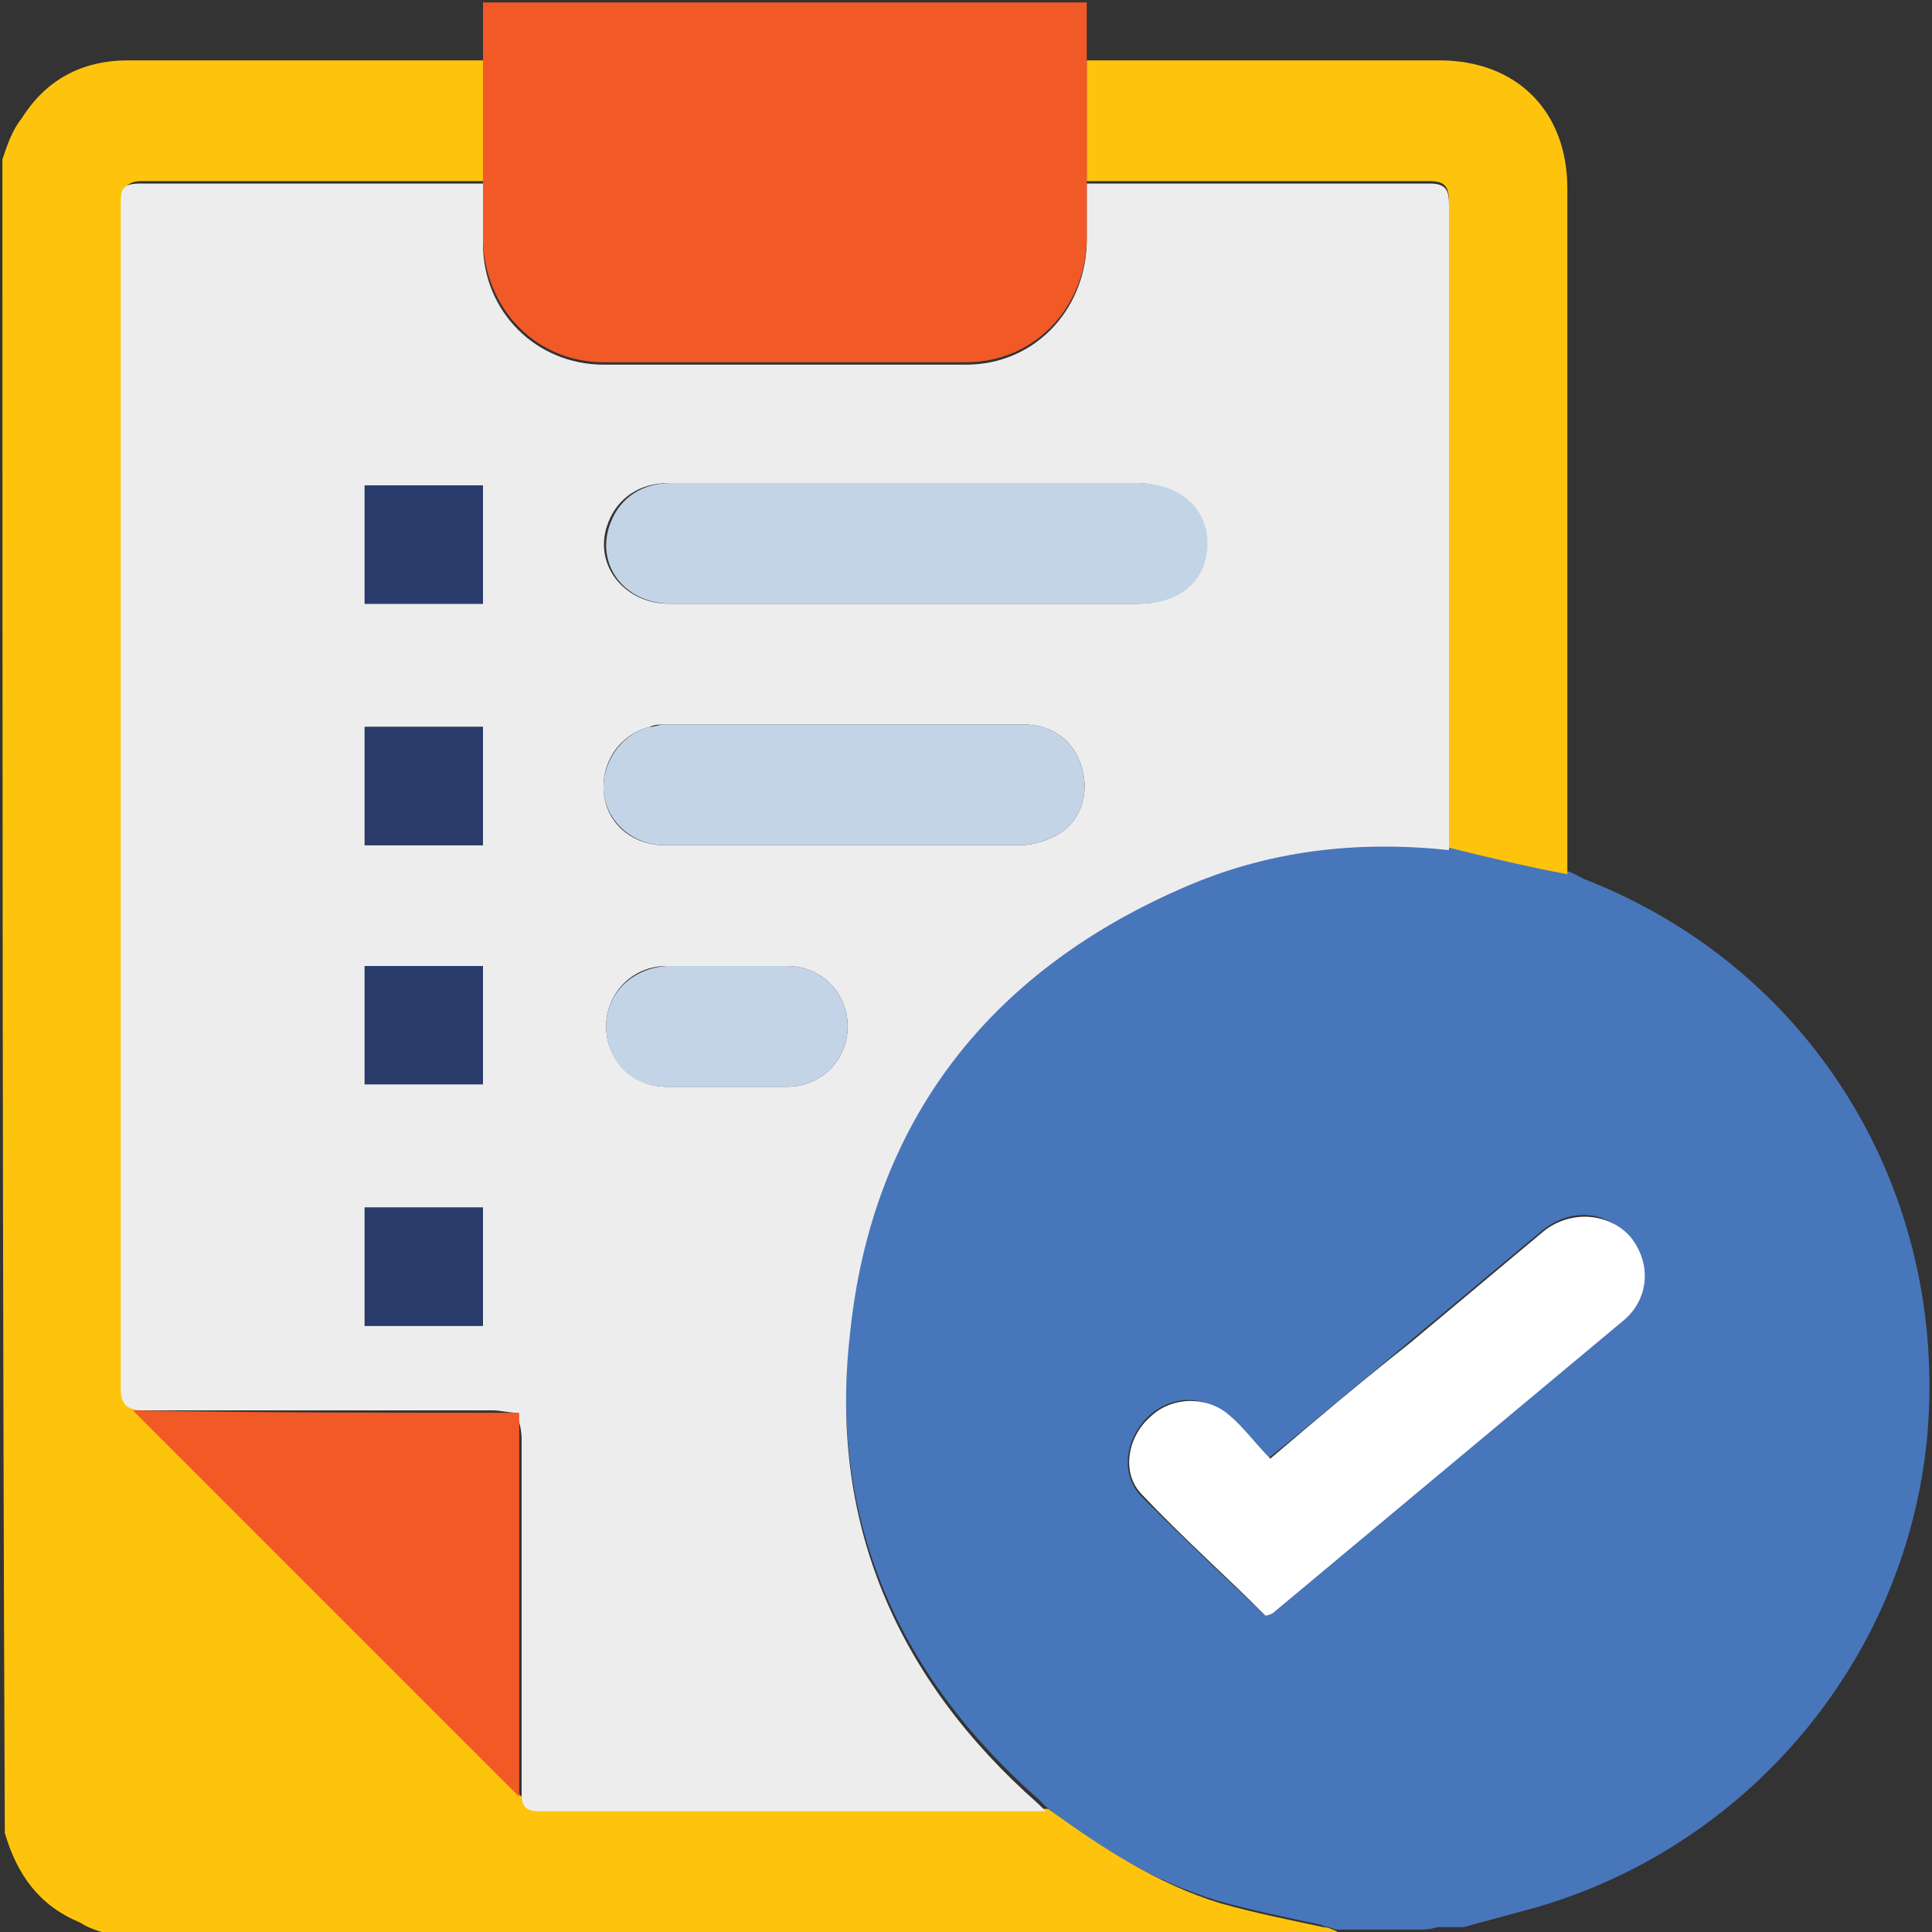 <?xml version="1.0" encoding="utf-8"?>
<!-- Generator: Adobe Illustrator 26.3.1, SVG Export Plug-In . SVG Version: 6.00 Build 0)  -->
<svg version="1.1" id="Layer_1" xmlns="http://www.w3.org/2000/svg" xmlns:xlink="http://www.w3.org/1999/xlink" x="0px" y="0px"
	 width="80px" height="80px" viewBox="0 0 80 80" style="enable-background:new 0 0 80 80;" xml:space="preserve">
<rect x="0" y="0" width="80" height="80" fill="#333333" stroke="none"/>
<style type="text/css">
	.st0{fill:#4876BA;}
	.st1{fill:#FEC40D;}
	.st2{fill:#EEEDEE;}
	.st3{fill:#FFFFFF;}
	.st4{fill:#F15926;}
	.st5{fill:#C3D4E7;}
	.st6{fill:#293C6C;}
</style>
<g>
	<path class="st0" d="M58.7,79.9c-1.1,0-2.3,0-3.4,0c-0.2-0.1-0.4-0.1-0.6-0.2c-1.4-0.3-2.9-0.6-4.3-1c-2.6-0.8-5-2.2-7.1-3.9
		c-0.1-0.1-0.2-0.2-0.3-0.3c-5.9-5.2-8.7-11.7-7.8-19.5c1-8.7,5.7-14.9,13.7-18.4c3.5-1.6,7.2-2,11.1-1.6c1.7,0.4,3.3,0.7,5,1.1
		c0.2,0.1,0.4,0.2,0.6,0.3c9.5,3.7,15.1,13,14.2,23.1c-0.9,9.5-7.8,17.4-17,19.7c-0.7,0.2-1.5,0.4-2.2,0.6c-0.4,0-0.7,0-1.1,0
		C59.2,79.9,59,79.9,58.7,79.9z M52.4,66.9c0,0,0.1-0.1,0.2-0.1c4.8-4,9.7-8,14.5-12.1c1.1-1,1.2-2.5,0.3-3.5
		c-0.9-1.1-2.4-1.2-3.6-0.2c-1.8,1.5-3.7,3.1-5.5,4.6c-1.9,1.6-3.8,3.2-5.8,4.8c-0.6-0.6-1.1-1.3-1.7-1.8c-1-0.9-2.4-0.8-3.3,0.1
		c-0.9,0.9-1.1,2.3-0.3,3.2C48.9,63.6,50.7,65.3,52.4,66.9z"/>
	<path class="st1" d="M0.1,6.6C0.3,6,0.5,5.4,0.9,4.9c1-1.6,2.5-2.4,4.4-2.4c4.9,0,9.9,0,14.8,0c0,1.7,0,3.3,0,5
		c-4.7,0-9.5,0-14.2,0c-0.7,0-0.8,0.3-0.8,0.9c0,16.3,0,32.7,0,49c0,0.8,0.2,1,1,0.9c4.8,0,9.6,0,14.4,0c0.3,0,0.7,0.1,1,0.1
		c-5.4,0-10.7,0-15.9,0c5.3,5.3,10.7,10.7,16,16c0-5.3,0-10.6,0-15.9c0,0.3,0.1,0.7,0.1,1c0,4.9,0,9.7,0,14.6c0,0.5,0,0.8,0.7,0.8
		c7,0,14,0,21,0c2.2,1.6,4.5,3.1,7.1,3.9c1.4,0.4,2.9,0.7,4.3,1c0.2,0,0.4,0.1,0.6,0.2c-17.1,0-34.1,0-51.2,0
		c-0.3-0.1-0.6-0.2-0.9-0.4c-1.7-0.7-2.6-2-3.1-3.7C0.1,52.8,0.1,29.7,0.1,6.6z"/>
	<path class="st2" d="M21.4,58.5c-0.3,0-0.7-0.1-1-0.1c-4.8,0-9.6,0-14.4,0c-0.7,0-1-0.2-1-0.9c0-16.3,0-32.7,0-49
		c0-0.6,0-0.9,0.8-0.9c4.7,0,9.5,0,14.2,0c0,0.8,0,1.7,0,2.5c0,2.8,2.2,5,5,5c5,0,10,0,15,0c2.8,0,4.9-2.2,5-5c0-0.8,0-1.7,0-2.5
		c4.7,0,9.4,0,14.2,0c0.7,0,0.8,0.3,0.8,0.9c0,8.9,0,17.8,0,26.7c-3.8-0.4-7.5,0-11.1,1.6c-8,3.5-12.8,9.7-13.7,18.4
		c-0.9,7.8,1.9,14.3,7.8,19.5c0.1,0.1,0.2,0.2,0.3,0.3c-7,0-14,0-21,0c-0.7,0-0.7-0.4-0.7-0.8c0-4.9,0-9.7,0-14.6
		C21.6,59.2,21.5,58.9,21.4,58.5L21.4,58.5z M37.5,20c-3.3,0-6.5,0-9.8,0c-1.2,0-2.1,0.6-2.5,1.6c-0.7,1.7,0.6,3.4,2.5,3.4
		c6.5,0,12.9,0,19.4,0c1.7,0,2.9-1,2.8-2.5c0-1.5-1.2-2.5-2.9-2.5C43.9,20,40.7,20,37.5,20z M35,35c2.4,0,4.8,0,7.2,0
		c0.6,0,1.2-0.2,1.7-0.5c0.9-0.6,1.2-1.7,0.9-2.7c-0.3-1.1-1.2-1.8-2.4-1.8c-5,0-9.9,0-14.9,0c-0.2,0-0.4,0-0.6,0.1
		c-1.2,0.3-2,1.4-1.9,2.7c0.1,1.3,1.2,2.2,2.5,2.2C30,35,32.5,35,35,35z M30.1,45c0.8,0,1.7,0,2.5,0c1.4,0,2.5-1.1,2.5-2.5
		c0-1.4-1.1-2.5-2.5-2.5c-1.7,0-3.3,0-5,0c-1.4,0-2.5,1.1-2.5,2.5c0,1.4,1.1,2.5,2.5,2.5C28.4,45,29.2,45,30.1,45z M20,25
		c0-1.7,0-3.3,0-4.9c-1.7,0-3.3,0-4.9,0c0,1.7,0,3.3,0,4.9C16.8,25,18.3,25,20,25z M20,30.1c-1.7,0-3.3,0-4.9,0c0,1.7,0,3.3,0,4.9
		c1.7,0,3.3,0,4.9,0C20,33.3,20,31.7,20,30.1z M15.1,44.9c1.7,0,3.3,0,4.9,0c0-1.7,0-3.3,0-4.9c-1.7,0-3.3,0-4.9,0
		C15.1,41.7,15.1,43.3,15.1,44.9z M15.1,50c0,1.7,0,3.3,0,4.9c1.7,0,3.3,0,4.9,0c0-1.7,0-3.3,0-4.9C18.3,50,16.8,50,15.1,50z"/>
	<path class="st1" d="M60,35.1c0-8.9,0-17.8,0-26.7c0-0.6-0.1-0.9-0.8-0.9c-4.7,0-9.4,0-14.2,0c0-1.7,0-3.3,0-5c4.9,0,9.8,0,14.6,0
		c3.2,0,5.3,2.1,5.3,5.3c0,9.5,0,18.9,0,28.4C63.3,35.9,61.6,35.5,60,35.1z"/>
	<path class="st3" d="M52.4,66.9c-1.7-1.7-3.5-3.3-5.1-5c-0.9-0.9-0.6-2.4,0.3-3.2c0.9-0.9,2.4-0.9,3.3-0.1c0.6,0.5,1.1,1.2,1.7,1.8
		c2-1.7,3.9-3.3,5.8-4.8c1.8-1.5,3.7-3.1,5.5-4.6c1.1-0.9,2.7-0.8,3.6,0.2c0.9,1.1,0.8,2.6-0.3,3.5c-4.8,4-9.7,8.1-14.5,12.1
		C52.5,66.9,52.4,66.9,52.4,66.9z"/>
	<path class="st4" d="M45,2.5c0,1.7,0,3.3,0,5c0,0.8,0,1.7,0,2.5c-0.1,2.8-2.2,5-5,5c-5,0-10,0-15,0c-2.8,0-4.9-2.2-5-5
		c0-0.8,0-1.7,0-2.5c0-1.7,0-3.3,0-5c0-0.8,0-1.6,0-2.4c8.3,0,16.6,0,25,0C45,0.9,45,1.7,45,2.5z"/>
	<path class="st4" d="M21.5,58.5c0,5.3,0,10.7,0,15.9c-5.3-5.3-10.6-10.6-16-16C10.7,58.5,16.1,58.5,21.5,58.5
		C21.4,58.5,21.5,58.5,21.5,58.5z"/>
	<path class="st5" d="M37.5,20c3.2,0,6.4,0,9.6,0c1.7,0,2.9,1,2.9,2.5c0,1.5-1.1,2.5-2.8,2.5c-6.5,0-12.9,0-19.4,0
		c-2,0-3.2-1.7-2.5-3.4c0.4-1,1.3-1.6,2.5-1.6C31,20,34.2,20,37.5,20z"/>
	<path class="st5" d="M35,35c-2.5,0-5,0-7.5,0c-1.3,0-2.4-1-2.5-2.2c-0.1-1.2,0.7-2.4,1.9-2.7c0.2,0,0.4-0.1,0.6-0.1
		c5,0,9.9,0,14.9,0c1.2,0,2.1,0.7,2.4,1.8c0.3,1,0,2.1-0.9,2.7c-0.5,0.3-1.1,0.5-1.7,0.5C39.9,35,37.4,35,35,35z"/>
	<path class="st5" d="M30.1,45c-0.8,0-1.7,0-2.5,0c-1.5,0-2.5-1.1-2.5-2.5c0-1.4,1.1-2.4,2.5-2.5c1.7,0,3.3,0,5,0
		c1.4,0,2.5,1.1,2.5,2.5c0,1.4-1.1,2.5-2.5,2.5C31.7,45,30.9,45,30.1,45z"/>
	<path class="st6" d="M20,25c-1.7,0-3.2,0-4.9,0c0-1.6,0-3.2,0-4.9c1.6,0,3.2,0,4.9,0C20,21.7,20,23.3,20,25z"/>
	<path class="st6" d="M20,30.1c0,1.6,0,3.2,0,4.9c-1.6,0-3.2,0-4.9,0c0-1.6,0-3.2,0-4.9C16.7,30.1,18.3,30.1,20,30.1z"/>
	<path class="st6" d="M15.1,44.9c0-1.6,0-3.2,0-4.9c1.6,0,3.2,0,4.9,0c0,1.6,0,3.2,0,4.9C18.4,44.9,16.8,44.9,15.1,44.9z"/>
	<path class="st6" d="M15.1,50c1.7,0,3.2,0,4.9,0c0,1.6,0,3.2,0,4.9c-1.6,0-3.2,0-4.9,0C15.1,53.3,15.1,51.7,15.1,50z"/>
</g>
</svg>
